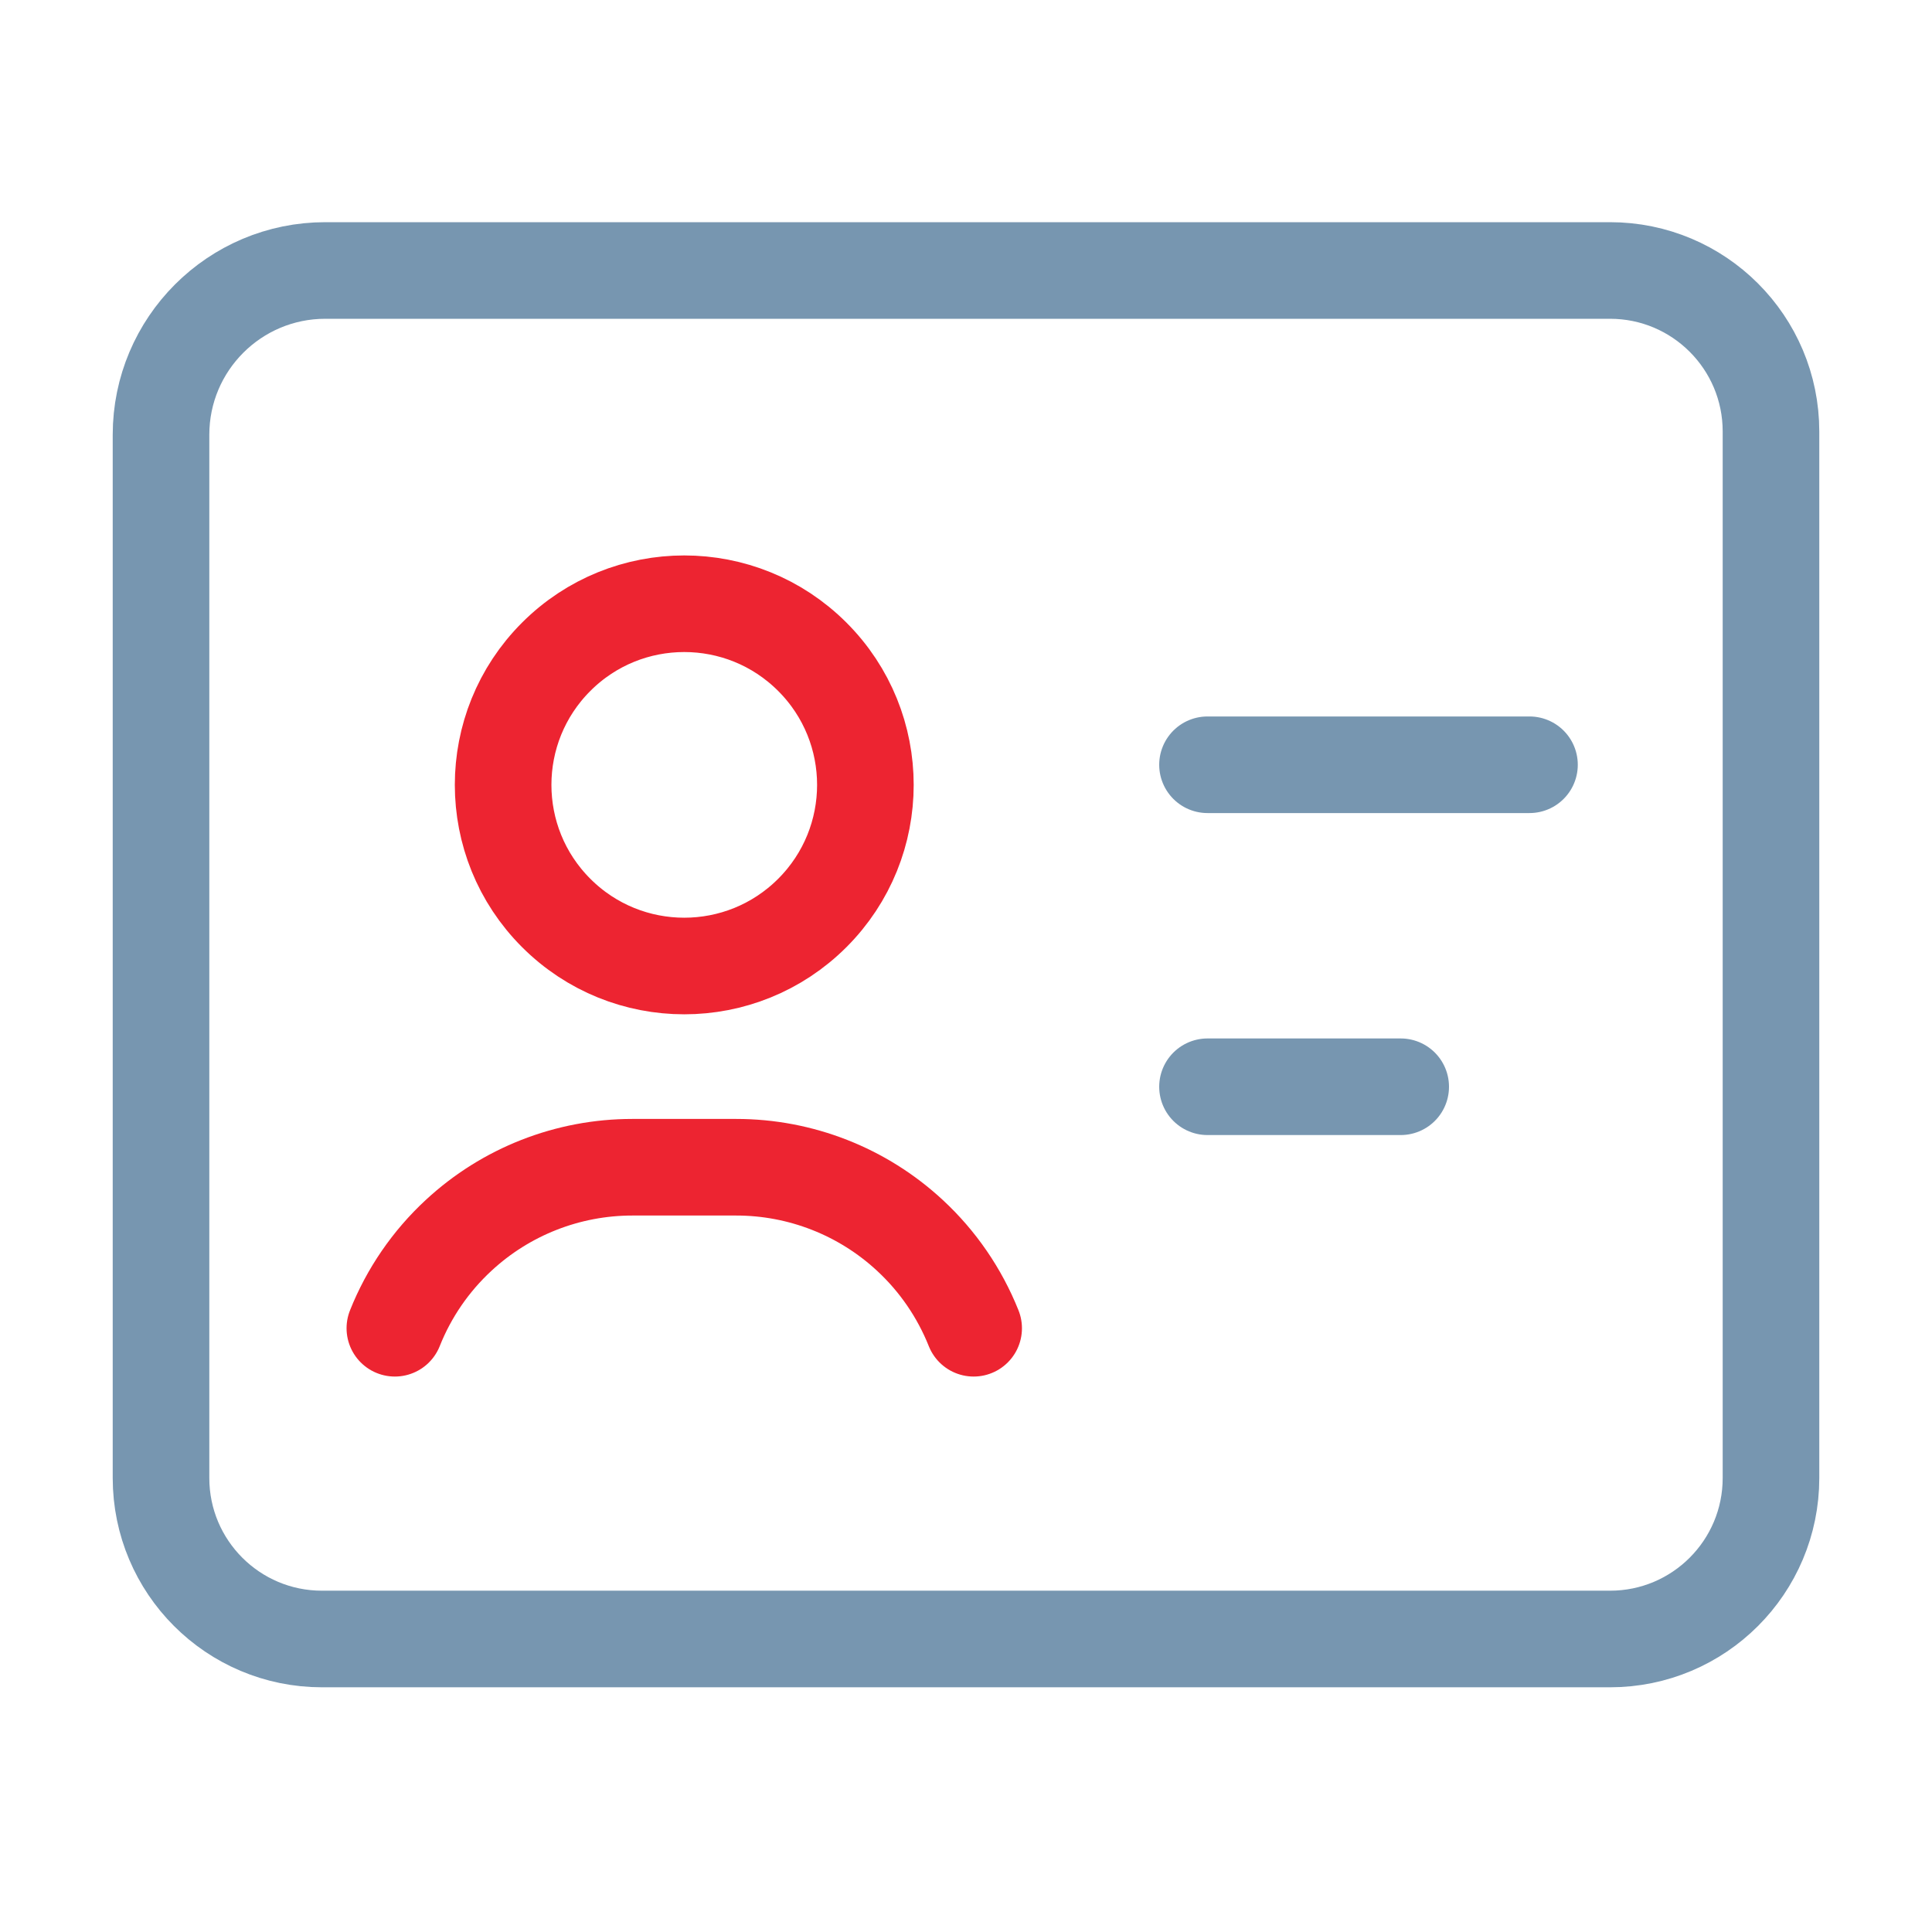 <svg width="50" height="50" viewBox="0 0 50 50" fill="none" xmlns="http://www.w3.org/2000/svg">
<path d="M21.023 16.998C22.854 18.828 22.854 21.797 21.023 23.627C19.192 25.458 16.224 25.458 14.394 23.627C12.563 21.797 12.563 18.828 14.394 16.998C16.224 15.167 19.192 15.167 21.023 16.998" stroke="#ED2431" stroke-width="2.5" stroke-linecap="round" stroke-linejoin="round"/>
<path fill-rule="evenodd" clip-rule="evenodd" d="M4.167 38.25V11.252C4.167 8.904 6.071 7 8.419 7H41.667C43.969 7 45.833 8.865 45.833 11.167V38.25C45.833 40.552 43.969 42.417 41.667 42.417H8.333C6.031 42.417 4.167 40.552 4.167 38.25Z" stroke="#7796B0" stroke-width="2.5" stroke-linecap="round" stroke-linejoin="round"/>
<path d="M31.25 19.792H39.583" stroke="#7796B0" stroke-width="2.5" stroke-linecap="round" stroke-linejoin="round"/>
<path d="M36.25 28.125H31.25" stroke="#7796B0" stroke-width="2.5" stroke-linecap="round" stroke-linejoin="round"/>
<path d="M25.198 34.375C24.833 33.461 24.271 32.64 23.548 31.971V31.971C22.325 30.837 20.721 30.208 19.054 30.208H16.363C14.696 30.208 13.092 30.837 11.869 31.971V31.971C11.146 32.64 10.583 33.461 10.219 34.375" stroke="#ED2431" stroke-width="2.5" stroke-linecap="round" stroke-linejoin="round"/>
</svg>
